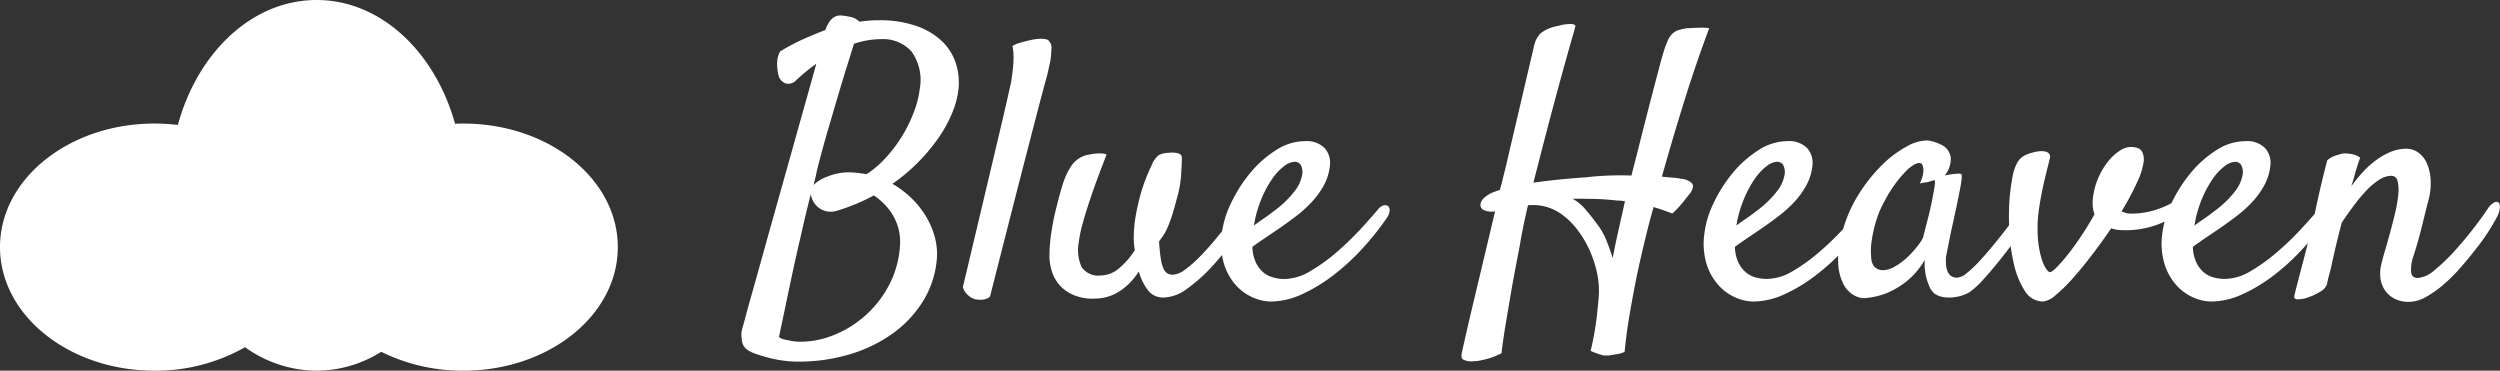 <svg xmlns="http://www.w3.org/2000/svg" width="161.863" height="24" viewBox="0 0 161.863 24">
  <rect x="0" y="0" width="161.863" height="24" fill="#333333" stroke="none"/>
  <g id="blue-heaven" transform="translate(-324 -23)">
    <path id="Blue_Heaven" data-name="Blue Heaven" d="M-43.453-2.2A6.139,6.139,0,0,1-44.391.609a7.4,7.4,0,0,1-2.027,2.1,9.361,9.361,0,0,1-2.777,1.3,11.464,11.464,0,0,1-3.187.445,7.406,7.406,0,0,1-1.137-.082,8.375,8.375,0,0,1-.949-.2q-.422-.117-.715-.223a2.6,2.6,0,0,1-.41-.176,1.039,1.039,0,0,1-.34-.293.962.962,0,0,1-.152-.5,2.518,2.518,0,0,1-.023-.293,1.137,1.137,0,0,1,.023-.223q.023-.117.082-.316t.152-.551q.047-.211.363-1.324t.762-2.719q.445-1.6.973-3.48t1.02-3.633q.492-1.758.891-3.176t.586-2.1q-.328.234-.645.492t-.645.563a.691.691,0,0,1-.691.223.768.768,0,0,1-.48-.574,4.662,4.662,0,0,1-.07-.492,2.02,2.02,0,0,1,.012-.48,1.5,1.5,0,0,1,.176-.527,13.523,13.523,0,0,1,1.512-.8q.738-.328,1.418-.586a2,2,0,0,1,.316-.609.9.9,0,0,1,.363-.281.851.851,0,0,1,.4-.047q.211.023.445.07a1.192,1.192,0,0,1,.68.328q.328-.047.633-.07t.633-.023a7.193,7.193,0,0,1,2.367.352,4.642,4.642,0,0,1,1.652.949,3.445,3.445,0,0,1,.926,1.395,4.056,4.056,0,0,1,.211,1.688,5.59,5.59,0,0,1-.41,1.6,8.515,8.515,0,0,1-.9,1.641,12.058,12.058,0,0,1-1.312,1.57,11.568,11.568,0,0,1-1.664,1.395,6.249,6.249,0,0,1,1.289.984A5.769,5.769,0,0,1-44.1-4.85a5.1,5.1,0,0,1,.539,1.336,4.239,4.239,0,0,1,.11,1.314Zm-7.758-5.742q-.047.234-.1.469t-.129.492a2.544,2.544,0,0,1,.949-.562A3.545,3.545,0,0,1-49.219-7.8a5.52,5.52,0,0,1,.633.035q.3.035.586.082a6.444,6.444,0,0,0,1.266-1.09,8.95,8.95,0,0,0,1.066-1.43,9.192,9.192,0,0,0,.75-1.559,6.148,6.148,0,0,0,.363-1.477,3.126,3.126,0,0,0-.551-2.4,2.47,2.47,0,0,0-1.957-.785,5.551,5.551,0,0,0-1.758.3q-.187.609-.469,1.512t-.6,1.98l-.668,2.273q-.348,1.2-.653,2.414Zm-.4,1.547q-.328,1.266-.656,2.742-.3,1.266-.656,2.941l-.75,3.574a.83.83,0,0,0,.375.164l.469.094a3.15,3.15,0,0,0,.563.047,5.774,5.774,0,0,0,2.145-.434,6.935,6.935,0,0,0,2-1.23A6.968,6.968,0,0,0-46.582-.434a6.338,6.338,0,0,0,.738-2.543,3.532,3.532,0,0,0-.082-1.137,3.406,3.406,0,0,0-.375-.914,3.749,3.749,0,0,0-.562-.727,4.385,4.385,0,0,0-.668-.551A12.956,12.956,0,0,1-49.9-5.32a1.383,1.383,0,0,1-.727.035,1.335,1.335,0,0,1-.516-.258,1.27,1.27,0,0,1-.328-.41,1.331,1.331,0,0,1-.138-.447Zm9.844,6.023q1.031-4.336,1.652-6.961t.949-4.008q.375-1.641.516-2.273.07-.445.117-.867a6.233,6.233,0,0,0,.047-.773,3.474,3.474,0,0,0-.07-.727,1.783,1.783,0,0,1,.41-.187q.223-.07.434-.117.258-.07.516-.117a2.641,2.641,0,0,1,.469-.047,1.676,1.676,0,0,1,.352.035.266.266,0,0,1,.211.152.573.573,0,0,1,.129.469q-.012.352-.059.727-.094.445-.211.961-.281,1.008-.773,2.906-.422,1.613-1.137,4.4T-40.008.234A.639.639,0,0,1-40.289.4a1.114,1.114,0,0,1-.3.047,2.843,2.843,0,0,1-.352-.023,1.483,1.483,0,0,1-.328-.141A1.585,1.585,0,0,1-41.55.037a.97.97,0,0,1-.216-.412Zm8.508.75A3.252,3.252,0,0,1-34.711.094,2.492,2.492,0,0,1-35.59-.6a2.514,2.514,0,0,1-.445-.891,3.416,3.416,0,0,1-.129-.879,10.1,10.1,0,0,1,.117-1.488q.117-.785.281-1.453t.293-1.137q.129-.469.176-.586a4.477,4.477,0,0,1,.551-1.184,1.715,1.715,0,0,1,.949-.691q.234-.047.492-.094a3.925,3.925,0,0,1,.434-.023,1.159,1.159,0,0,1,.41.07q-.633,1.617-1,2.7T-34.008-4.5a8.025,8.025,0,0,0-.258,1.242,2.693,2.693,0,0,0,.188,1.594,1.3,1.3,0,0,0,1.242.539,1.838,1.838,0,0,0,1.172-.457,5,5,0,0,0,1.031-1.184,4.189,4.189,0,0,1-.07-.773A8.238,8.238,0,0,1-30.574-5q.129-.715.3-1.336A10.872,10.872,0,0,1-29.9-7.449q.2-.492.34-.773a1.644,1.644,0,0,1,.469-.691,1.5,1.5,0,0,1,.68-.152,1.511,1.511,0,0,1,.316-.012,1.484,1.484,0,0,1,.223.035q.281.07.281.281,0,.375-.047,1.125a7.036,7.036,0,0,1-.281,1.547q-.164.656-.316,1.113t-.293.773a3.057,3.057,0,0,1-.281.516l-.258.363q.047.7.117,1.125a2.548,2.548,0,0,0,.176.645.639.639,0,0,0,.258.3.705.705,0,0,0,.34.082,1.411,1.411,0,0,0,.773-.316,7.348,7.348,0,0,0,.926-.8q.48-.48.961-1.055t.879-1.09q.4-.516.68-.9t.352-.48a.7.7,0,0,1,.316-.258.243.243,0,0,1,.246.035.359.359,0,0,1,.1.258.707.707,0,0,1-.105.387A18.225,18.225,0,0,1-24.2-3.5a16.536,16.536,0,0,1-1.477,1.84,10.286,10.286,0,0,1-1.581,1.4,2.641,2.641,0,0,1-1.5.563,1.23,1.23,0,0,1-1-.434,3.67,3.67,0,0,1-.621-1.254,4.12,4.12,0,0,1-1.266,1.3,2.975,2.975,0,0,1-1.613.458ZM-14.3-4.875a17.91,17.91,0,0,1-1.594,2,14.513,14.513,0,0,1-1.887,1.734A10.339,10.339,0,0,1-19.816.094a4.93,4.93,0,0,1-2.027.469A2.938,2.938,0,0,1-22.957.316a3.175,3.175,0,0,1-1.09-.762,3.712,3.712,0,0,1-.785-1.336,4.578,4.578,0,0,1-.176-1.992,6.173,6.173,0,0,1,.6-2.027,9.234,9.234,0,0,1,1.242-1.957A7.066,7.066,0,0,1-21.5-9.234a3.456,3.456,0,0,1,1.863-.586,1.652,1.652,0,0,1,1.289.445A1.429,1.429,0,0,1-18-8.273a3.38,3.38,0,0,1-.41,1.336,5.41,5.41,0,0,1-.809,1.1,8.207,8.207,0,0,1-1,.891q-.527.4-1,.727-.516.352-.984.668t-.82.574a2.549,2.549,0,0,0,.211.984,1.937,1.937,0,0,0,.469.645A1.676,1.676,0,0,0-21.691-1a2.635,2.635,0,0,0,.738.105,3.318,3.318,0,0,0,1.664-.5,11.412,11.412,0,0,0,1.7-1.219A18.673,18.673,0,0,0-16.043-4.1q.715-.773,1.184-1.336a.629.629,0,0,1,.34-.223.333.333,0,0,1,.281.047.336.336,0,0,1,.1.281.882.882,0,0,1-.167.456Zm-6-3.609a1.207,1.207,0,0,0-.668.281,3.482,3.482,0,0,0-.762.809,7.02,7.02,0,0,0-.7,1.289,7.548,7.548,0,0,0-.492,1.746q.281-.211.609-.434t.656-.48a6.523,6.523,0,0,0,1.407-1.36,2.369,2.369,0,0,0,.45-1.008.962.962,0,0,0-.094-.645A.459.459,0,0,0-20.3-8.484ZM-8.719,4.43A1.131,1.131,0,0,1-9.41,4.3q-.129-.129-.035-.5.023-.117.234-1.043T-8.684.5Q-8.367-.82-8-2.367t.691-2.906a1.305,1.305,0,0,1-.727-.082.367.367,0,0,1-.223-.352A.71.71,0,0,1-8-6.164a1.975,1.975,0,0,1,.715-.4A1.453,1.453,0,0,1-7-6.658q.117-.4.211-.82.094-.352.188-.75L-6.422-9l1.641-7.008a1.629,1.629,0,0,1,.434-.809,2.531,2.531,0,0,1,1.09-.457,2.871,2.871,0,0,1,.914-.129q.258.035.234.152-.07.258-.352,1.242t-.668,2.4q-.387,1.418-.832,3.117t-.867,3.363q1.406-.211,3.422-.352Q-.633-7.57.1-7.594t1.418,0q.328-1.266.645-2.531t.6-2.344q.281-1.078.5-1.91t.34-1.23a6.455,6.455,0,0,1,.27-.727,1.4,1.4,0,0,1,.3-.445,1.024,1.024,0,0,1,.41-.234,4.013,4.013,0,0,1,.539-.117q.164,0,.4-.023.188,0,.445-.012a3.168,3.168,0,0,1,.586.035q-.891,2.391-1.652,4.84T3.492-7.523q.422.047.738.07a3.113,3.113,0,0,1,.5.07,1.11,1.11,0,0,1,.715.3q.152.211-.105.609l-.281.352q-.141.188-.352.434a6.9,6.9,0,0,1-.539.551q-.188-.07-.387-.141L3.4-5.414q-.234-.07-.445-.141-.164.563-.3,1.09T2.391-3.4q-.282,1.15-.539,2.369Q1.641.023,1.418,1.3t-.34,2.52A1.425,1.425,0,0,1,.7,3.949l-.328.059-.328.047h-.3a.416.416,0,0,1-.187-.047,1.336,1.336,0,0,1-.234-.07L-.9,3.855a1.135,1.135,0,0,1-.223-.105Q-.936,2.977-.83,2.3t.15-1.2Q-.609.492-.586.023A5.508,5.508,0,0,0-.715-1.312a6.955,6.955,0,0,0-.469-1.43,6.9,6.9,0,0,0-.773-1.312A4.83,4.83,0,0,0-3-5.086,3.277,3.277,0,0,0-4.113-5.6a3.493,3.493,0,0,0-1.066-.07q-.164.7-.3,1.359t-.234,1.266q-.264,1.358-.5,2.645Q-6.4.7-6.6,1.887t-.293,2.027a5.024,5.024,0,0,1-.7.293,4.68,4.68,0,0,1-.586.152,2.222,2.222,0,0,1-.54.071ZM.563-5.977Q-.258-6.07-1-6.082t-1.3-.012a3,3,0,0,1,.832.68q.363.422.762.961A4.571,4.571,0,0,1-.094-3.375q.234.586.4,1.125.187-.984.4-1.922T1.1-5.93Q.959-5.953.83-5.965T.563-5.977Zm16.383,1.1a17.91,17.91,0,0,1-1.594,2,14.513,14.513,0,0,1-1.887,1.734A10.339,10.339,0,0,1,11.426.094,4.93,4.93,0,0,1,9.4.563,2.938,2.938,0,0,1,8.285.316,3.175,3.175,0,0,1,7.2-.445a3.712,3.712,0,0,1-.79-1.336,4.578,4.578,0,0,1-.176-1.992,6.173,6.173,0,0,1,.6-2.027,9.234,9.234,0,0,1,1.24-1.958A7.066,7.066,0,0,1,9.738-9.234,3.456,3.456,0,0,1,11.6-9.82a1.652,1.652,0,0,1,1.289.445,1.429,1.429,0,0,1,.352,1.1,3.38,3.38,0,0,1-.41,1.336,5.41,5.41,0,0,1-.809,1.1,8.207,8.207,0,0,1-1,.891q-.527.4-1,.727-.516.352-.984.668t-.82.574a2.549,2.549,0,0,0,.211.984A1.937,1.937,0,0,0,8.9-1.35,1.676,1.676,0,0,0,9.551-1a2.635,2.635,0,0,0,.738.1,3.318,3.318,0,0,0,1.664-.5,11.412,11.412,0,0,0,1.7-1.219A18.673,18.673,0,0,0,15.2-4.1q.715-.773,1.184-1.336a.629.629,0,0,1,.34-.223A.333.333,0,0,1,17-5.613a.336.336,0,0,1,.105.281.882.882,0,0,1-.16.457Zm-6-3.609a1.207,1.207,0,0,0-.668.281,3.482,3.482,0,0,0-.762.809,7.02,7.02,0,0,0-.7,1.289,7.548,7.548,0,0,0-.5,1.748q.281-.211.609-.434t.656-.48a6.523,6.523,0,0,0,1.406-1.359,2.369,2.369,0,0,0,.445-1.008.962.962,0,0,0-.094-.645.459.459,0,0,0-.4-.2Zm16.336,3.82q-.328.469-.844,1.16T25.371-2.121q-.551.691-1.078,1.266a5.334,5.334,0,0,1-.879.809,2.438,2.438,0,0,1-.539.234A2.812,2.812,0,0,1,22.254.3a2.144,2.144,0,0,1-.6-.035,1.388,1.388,0,0,1-.492-.2A1.234,1.234,0,0,1,20.813-.4a4.073,4.073,0,0,1-.223-.68,3.846,3.846,0,0,1-.082-1.055A4.894,4.894,0,0,1,19.266-.691a5.547,5.547,0,0,1-1.289.738,5.046,5.046,0,0,1-1.406.3,1.39,1.39,0,0,1-.7-.223,1.75,1.75,0,0,1-.633-.7,3.268,3.268,0,0,1-.328-1.242A5.62,5.62,0,0,1,15.1-3.634a8.689,8.689,0,0,1,1.043-2.6,10.406,10.406,0,0,1,1.559-2,6.936,6.936,0,0,1,1.664-1.254,2.634,2.634,0,0,1,1.359-.375,2.846,2.846,0,0,1,1.031.375,1.122,1.122,0,0,1,.434.691,1.683,1.683,0,0,1-.388,1.2,5.423,5.423,0,0,1,.551-.094q.223-.023.34-.023a.488.488,0,0,1,.188.023.534.534,0,0,1,.023.2,3.793,3.793,0,0,1-.07.551q-.07.4-.211,1.078T22.242-4.1q-.047.211-.082.387l-.07.352-.082.41-.117.586a2.9,2.9,0,0,0-.012.457,1.694,1.694,0,0,0,.082.457.74.74,0,0,0,.223.34.653.653,0,0,0,.434.129,1.113,1.113,0,0,0,.609-.293,6.835,6.835,0,0,0,.8-.75q.422-.457.879-1.008T25.758-4.1q.4-.516.715-.914T26.93-5.6a.7.7,0,0,1,.375-.246.253.253,0,0,1,.281.105.557.557,0,0,1,.035.422,1.758,1.758,0,0,1-.34.655ZM20.414-3.633q.117-.469.281-1.1t.281-1.219q.117-.586.176-.973t-.035-.363a2.167,2.167,0,0,0-.258.07,1.257,1.257,0,0,1-.3.07,3.163,3.163,0,0,0-.375.07A2.154,2.154,0,0,0,20.4-7.7a1.333,1.333,0,0,0,.012-.387.557.557,0,0,0-.094-.258q-.258-.211-.9.34A7.977,7.977,0,0,0,17.93-5.977a6.233,6.233,0,0,0-.562,1.3,8.251,8.251,0,0,0-.293,1.3,4.588,4.588,0,0,0-.035,1.066,1.04,1.04,0,0,0,.188.6.766.766,0,0,0,.586.246,1.572,1.572,0,0,0,.668-.187,3.838,3.838,0,0,0,.68-.457A5.451,5.451,0,0,0,19.77-2.7a5.775,5.775,0,0,0,.445-.562,1.255,1.255,0,0,0,.2-.371Zm12.164-.539q-.609.891-1.254,1.734T30.082-.926A9.96,9.96,0,0,1,28.98.152a1.468,1.468,0,0,1-.809.41,1.371,1.371,0,0,1-1.184-.691,5.37,5.37,0,0,1-.7-1.711,11.823,11.823,0,0,1-.3-2.18A16.468,16.468,0,0,1,26-6.094a14.4,14.4,0,0,1,.2-1.465,3,3,0,0,1,.293-.855,1.165,1.165,0,0,1,.422-.445,2.462,2.462,0,0,1,.621-.234,2.3,2.3,0,0,1,.375-.07,1.26,1.26,0,0,1,.387.012A.442.442,0,0,1,28.57-9a.376.376,0,0,1,.023.352q-.047.211-.152.621t-.223.926Q28.1-6.586,28-6.023t-.152,1.078a8.611,8.611,0,0,0,0,1.559,6.036,6.036,0,0,0,.211,1.125,2.538,2.538,0,0,0,.3.691q.164.234.258.234.117,0,.434-.316a10.012,10.012,0,0,0,.727-.832q.41-.516.867-1.2t.855-1.4a2.242,2.242,0,0,1-.117-.891,4.592,4.592,0,0,1,.352-1.441,4.669,4.669,0,0,1,.645-1.09,3.214,3.214,0,0,1,.75-.691,1.328,1.328,0,0,1,.691-.246q.609,0,.762.316a1.1,1.1,0,0,1,.1.645,4.63,4.63,0,0,1-.434,1.348,17.88,17.88,0,0,1-1,1.863q.117.047.258.094a1.039,1.039,0,0,0,.328.047,5.154,5.154,0,0,0,1.441-.187,5.82,5.82,0,0,0,1.125-.445,4.54,4.54,0,0,0,.82-.551q.34-.293.551-.48a.4.4,0,0,1,.281-.141.38.38,0,0,1,.234.07.247.247,0,0,1,.094.211.486.486,0,0,1-.141.3A6.546,6.546,0,0,1,36.2-4.687a6,6,0,0,1-2.824.633,3.286,3.286,0,0,1-.352-.023A2.525,2.525,0,0,1,32.578-4.172Zm14.016-.7a17.91,17.91,0,0,1-1.594,2,14.513,14.513,0,0,1-1.887,1.734A10.339,10.339,0,0,1,41.074.094a4.93,4.93,0,0,1-2.027.469A2.938,2.938,0,0,1,37.934.316a3.175,3.175,0,0,1-1.09-.762,3.712,3.712,0,0,1-.785-1.336,4.578,4.578,0,0,1-.176-1.992,6.173,6.173,0,0,1,.6-2.027,9.234,9.234,0,0,1,1.242-1.957,7.066,7.066,0,0,1,1.664-1.477A3.456,3.456,0,0,1,41.25-9.82a1.652,1.652,0,0,1,1.289.445,1.429,1.429,0,0,1,.352,1.1,3.38,3.38,0,0,1-.41,1.336,5.41,5.41,0,0,1-.809,1.1,8.207,8.207,0,0,1-1,.891q-.527.4-1,.727-.516.352-.984.668t-.82.574a2.549,2.549,0,0,0,.211.984,1.937,1.937,0,0,0,.469.645A1.676,1.676,0,0,0,39.2-1a2.635,2.635,0,0,0,.738.1A3.318,3.318,0,0,0,41.6-1.4a11.412,11.412,0,0,0,1.7-1.219A18.673,18.673,0,0,0,44.848-4.1q.715-.773,1.184-1.336a.629.629,0,0,1,.34-.223.333.333,0,0,1,.281.047.336.336,0,0,1,.105.281.882.882,0,0,1-.164.456Zm-6-3.609a1.207,1.207,0,0,0-.668.281,3.482,3.482,0,0,0-.762.809,7.02,7.02,0,0,0-.7,1.289,7.548,7.548,0,0,0-.492,1.746q.281-.211.609-.434t.656-.48a6.523,6.523,0,0,0,1.406-1.359,2.369,2.369,0,0,0,.445-1.008.962.962,0,0,0-.094-.645.459.459,0,0,0-.4-.2ZM51.867.586a2,2,0,0,1-.926-.2,1.71,1.71,0,0,1-.621-.527,1.78,1.78,0,0,1-.3-.762,2.351,2.351,0,0,1,.047-.926q.07-.328.234-.879t.34-1.2q.176-.645.328-1.289a8.361,8.361,0,0,0,.2-1.172,2.5,2.5,0,0,0-.047-.867.4.4,0,0,0-.4-.34,1.472,1.472,0,0,0-.773.246,4.3,4.3,0,0,0-.809.668,9.736,9.736,0,0,0-.82.973q-.41.551-.809,1.137-.211.8-.352,1.395T46.91-2.074q-.1.48-.2.844t-.164.691a.91.91,0,0,1-.422.457,3.7,3.7,0,0,1-.75.363,2.128,2.128,0,0,1-.691.141q-.293,0-.246-.211.023-.141.152-.633l.3-1.16Q45.07-2.25,45.258-3t.352-1.43q.117-.539.258-1.2.117-.562.293-1.312t.41-1.641a1.5,1.5,0,0,1,.34-.223,2.01,2.01,0,0,1,.363-.129,1.649,1.649,0,0,1,.4-.094A3.021,3.021,0,0,1,48.047-9a1.947,1.947,0,0,1,.34.082.968.968,0,0,1,.316.176q-.07.164-.164.457t-.187.621q-.094.375-.234.773a10.719,10.719,0,0,1,.691-.855,6.166,6.166,0,0,1,.844-.785,4.548,4.548,0,0,1,.973-.574,2.636,2.636,0,0,1,1.055-.223,1.314,1.314,0,0,1,.8.258,1.709,1.709,0,0,1,.551.715,3.161,3.161,0,0,1,.234,1.09,4.253,4.253,0,0,1-.176,1.383l-.258,1.031q-.117.492-.293,1.16T52.1-2.227a2.545,2.545,0,0,0-.1.891q.035.375.457.375a1.9,1.9,0,0,0,1.066-.516,11.2,11.2,0,0,0,1.3-1.242q.656-.727,1.242-1.488t.891-1.23a1.189,1.189,0,0,1,.4-.4.289.289,0,0,1,.293-.023q.1.07.1.316a1.47,1.47,0,0,1-.187.621q-.164.328-.5.867a12.981,12.981,0,0,1-.817,1.15q-.469.609-1.008,1.23A10.921,10.921,0,0,1,54.117-.551a6.9,6.9,0,0,1-1.16.82,2.267,2.267,0,0,1-1.09.317Z" transform="translate(428.109 41.959)" fill="#fff"/>
    <path id="cloud" d="M196.683,22.777A7.885,7.885,0,0,1,192.5,24a7.978,7.978,0,0,1-4.633-1.521A11.708,11.708,0,0,1,182,24c-5.522,0-10-3.582-10-8s4.477-8,10-8a12.554,12.554,0,0,1,1.515.091C184.8,3.383,188.337,0,192.5,0c4.14,0,7.661,3.345,8.962,8.011Q201.729,8,202,8c5.523,0,10,3.582,10,8s-4.478,8-10,8a11.846,11.846,0,0,1-5.317-1.223Z" transform="translate(152 23)" fill="#fff"/>
  </g>
</svg>
